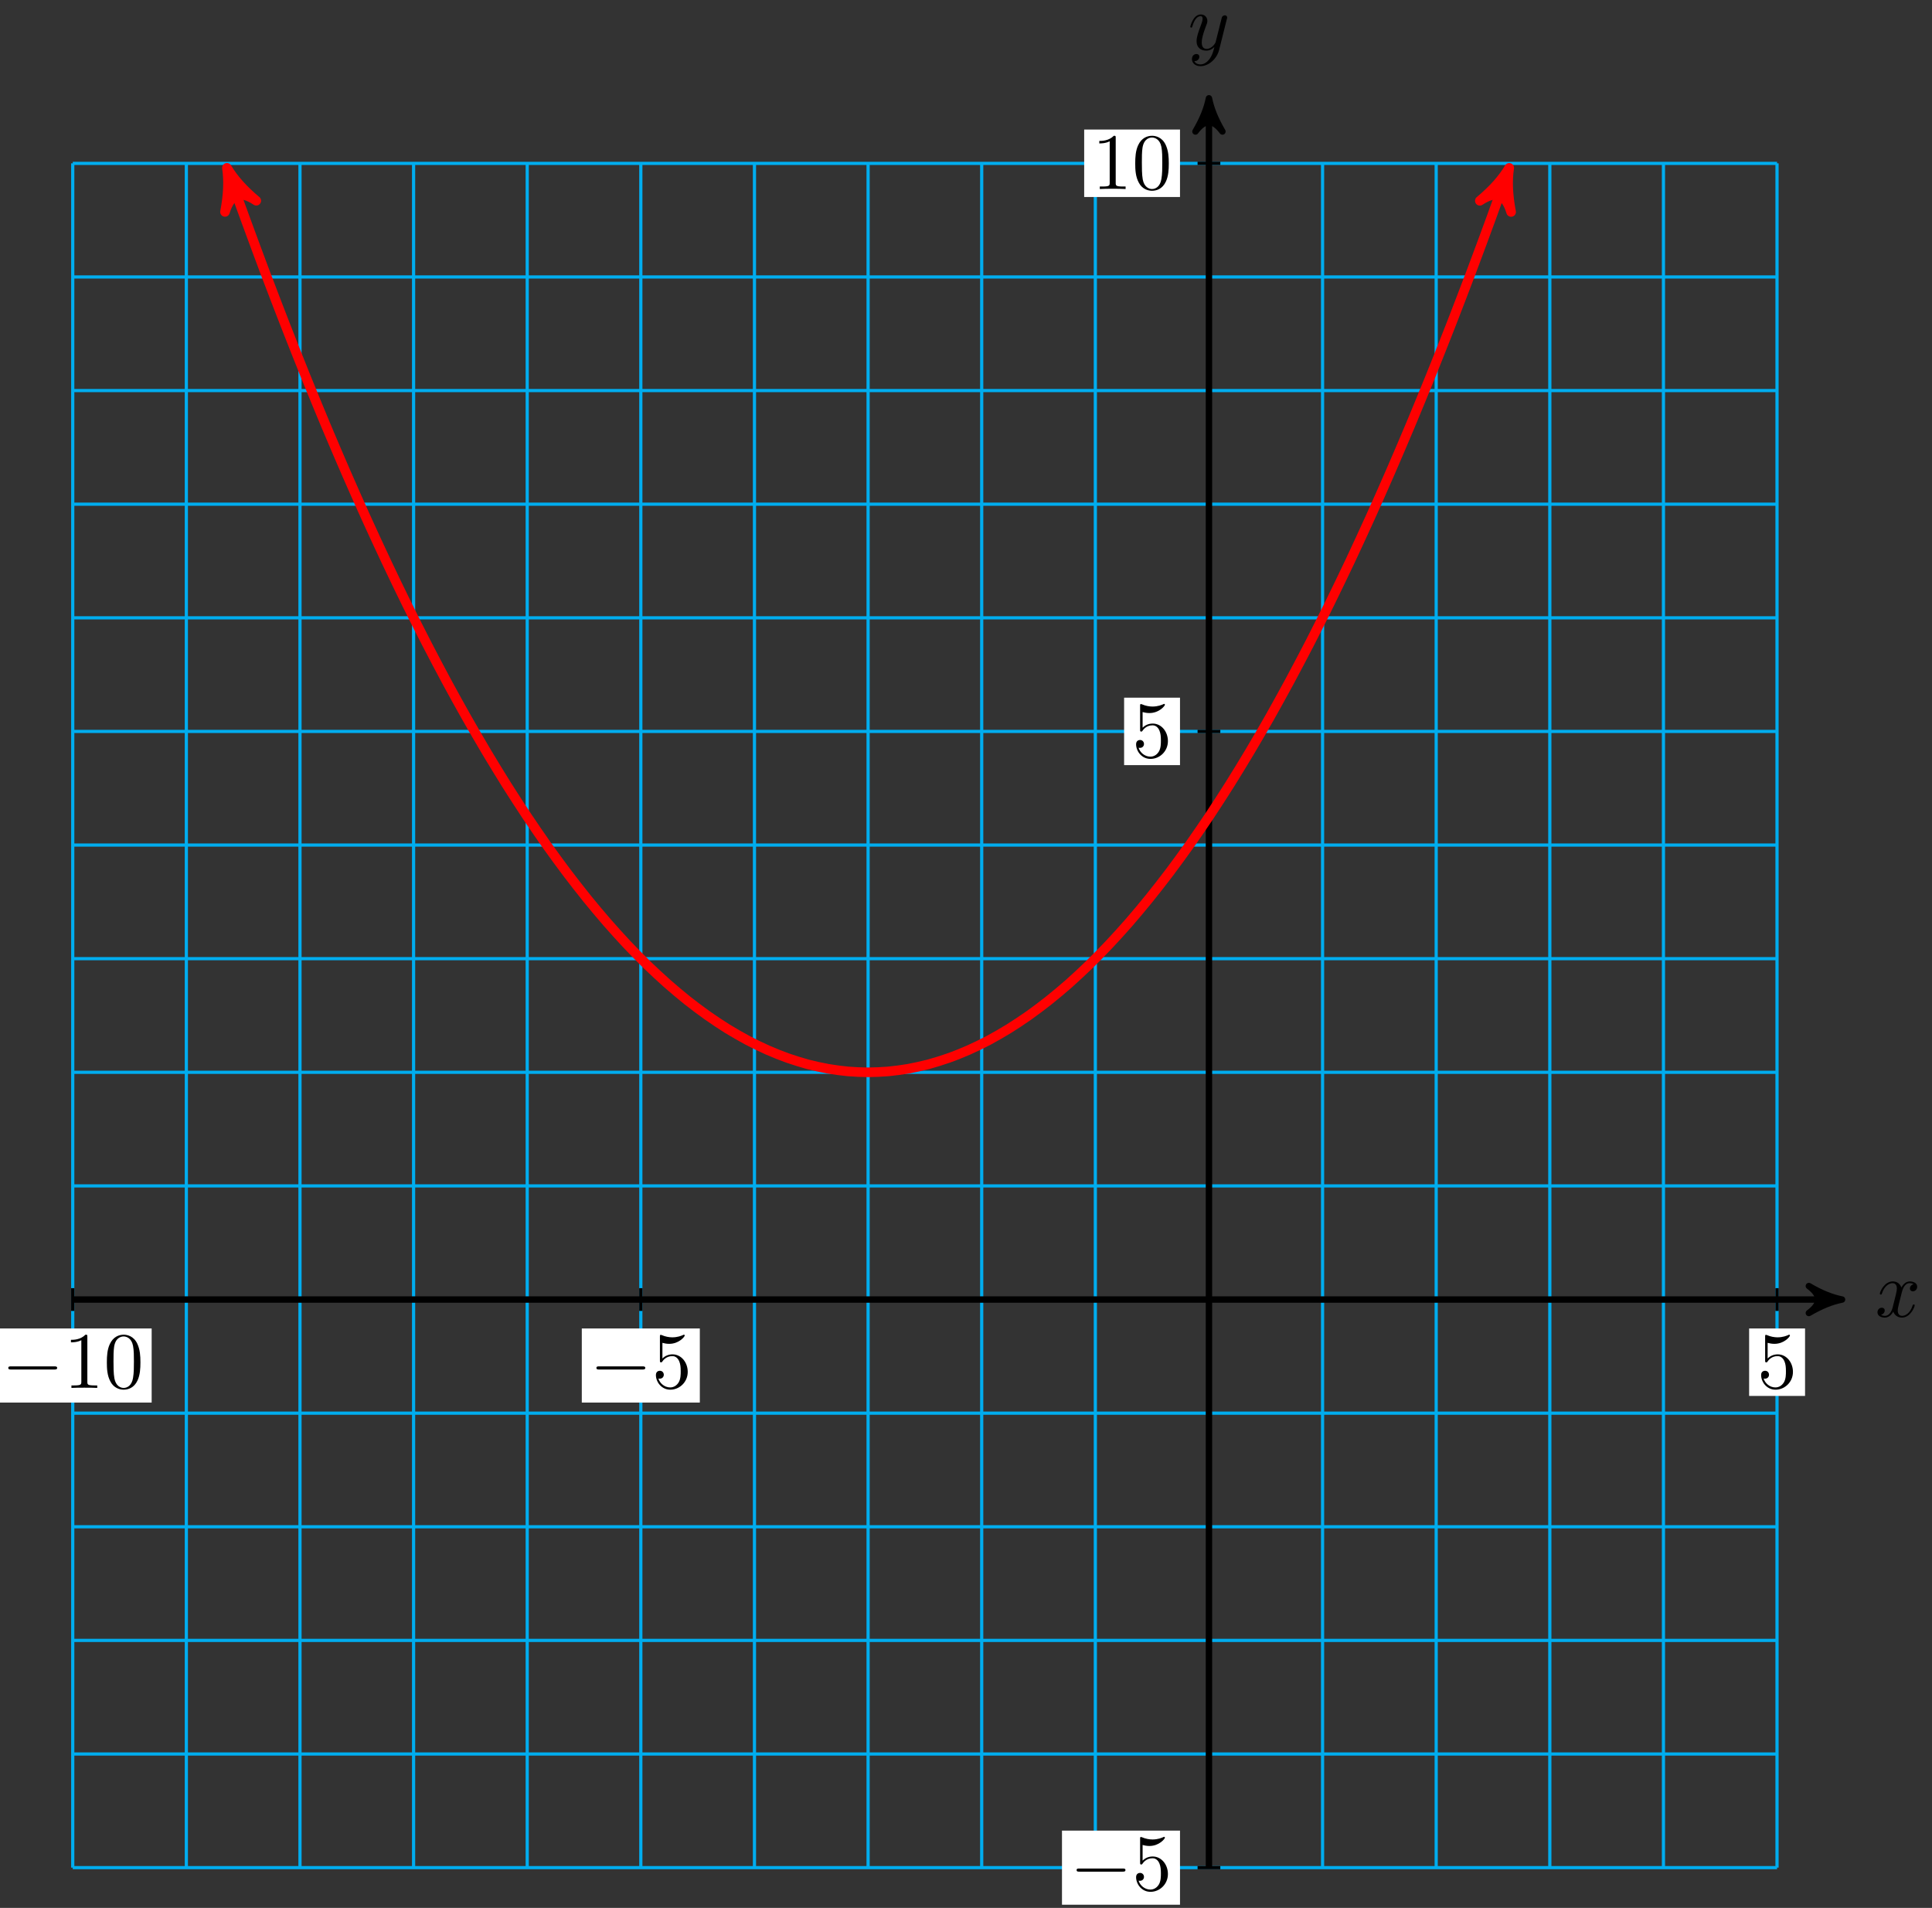 <?xml version="1.0" encoding="UTF-8"?>
<svg xmlns="http://www.w3.org/2000/svg" xmlns:xlink="http://www.w3.org/1999/xlink" width="241pt" height="238pt" viewBox="0 0 241 238" version="1.1">
<rect x="0" y="0" width="241" height="238" fill="#333333" stroke="none"/>
<defs>
<g>
<symbol overflow="visible" id="glyph0-0">
<path style="stroke:none;" d=""/>
</symbol>
<symbol overflow="visible" id="glyph0-1">
<path style="stroke:none;" d="M 3.328 -3.016 C 3.391 -3.266 3.625 -4.188 4.312 -4.188 C 4.359 -4.188 4.609 -4.188 4.812 -4.062 C 4.531 -4 4.344 -3.766 4.344 -3.516 C 4.344 -3.359 4.453 -3.172 4.719 -3.172 C 4.938 -3.172 5.25 -3.344 5.25 -3.75 C 5.25 -4.266 4.672 -4.406 4.328 -4.406 C 3.75 -4.406 3.406 -3.875 3.281 -3.656 C 3.031 -4.312 2.5 -4.406 2.203 -4.406 C 1.172 -4.406 0.594 -3.125 0.594 -2.875 C 0.594 -2.766 0.703 -2.766 0.719 -2.766 C 0.797 -2.766 0.828 -2.797 0.844 -2.875 C 1.188 -3.938 1.844 -4.188 2.188 -4.188 C 2.375 -4.188 2.719 -4.094 2.719 -3.516 C 2.719 -3.203 2.547 -2.547 2.188 -1.141 C 2.031 -0.531 1.672 -0.109 1.234 -0.109 C 1.172 -0.109 0.953 -0.109 0.734 -0.234 C 0.984 -0.297 1.203 -0.5 1.203 -0.781 C 1.203 -1.047 0.984 -1.125 0.844 -1.125 C 0.531 -1.125 0.297 -0.875 0.297 -0.547 C 0.297 -0.094 0.781 0.109 1.219 0.109 C 1.891 0.109 2.25 -0.594 2.266 -0.641 C 2.391 -0.281 2.75 0.109 3.344 0.109 C 4.375 0.109 4.938 -1.172 4.938 -1.422 C 4.938 -1.531 4.859 -1.531 4.828 -1.531 C 4.734 -1.531 4.719 -1.484 4.688 -1.422 C 4.359 -0.344 3.688 -0.109 3.375 -0.109 C 2.984 -0.109 2.828 -0.422 2.828 -0.766 C 2.828 -0.984 2.875 -1.203 2.984 -1.641 Z M 3.328 -3.016 "/>
</symbol>
<symbol overflow="visible" id="glyph0-2">
<path style="stroke:none;" d="M 4.844 -3.797 C 4.891 -3.938 4.891 -3.953 4.891 -4.031 C 4.891 -4.203 4.75 -4.297 4.594 -4.297 C 4.5 -4.297 4.344 -4.234 4.25 -4.094 C 4.234 -4.031 4.141 -3.734 4.109 -3.547 C 4.031 -3.297 3.969 -3.016 3.906 -2.75 L 3.453 -0.953 C 3.422 -0.812 2.984 -0.109 2.328 -0.109 C 1.828 -0.109 1.719 -0.547 1.719 -0.922 C 1.719 -1.375 1.891 -2 2.219 -2.875 C 2.375 -3.281 2.422 -3.391 2.422 -3.594 C 2.422 -4.031 2.109 -4.406 1.609 -4.406 C 0.656 -4.406 0.297 -2.953 0.297 -2.875 C 0.297 -2.766 0.391 -2.766 0.406 -2.766 C 0.516 -2.766 0.516 -2.797 0.562 -2.953 C 0.844 -3.891 1.234 -4.188 1.578 -4.188 C 1.656 -4.188 1.828 -4.188 1.828 -3.875 C 1.828 -3.625 1.719 -3.359 1.656 -3.172 C 1.25 -2.109 1.078 -1.547 1.078 -1.078 C 1.078 -0.188 1.703 0.109 2.297 0.109 C 2.688 0.109 3.016 -0.062 3.297 -0.344 C 3.172 0.172 3.047 0.672 2.656 1.203 C 2.391 1.531 2.016 1.828 1.562 1.828 C 1.422 1.828 0.969 1.797 0.797 1.406 C 0.953 1.406 1.094 1.406 1.219 1.281 C 1.328 1.203 1.422 1.062 1.422 0.875 C 1.422 0.562 1.156 0.531 1.062 0.531 C 0.828 0.531 0.5 0.688 0.5 1.172 C 0.5 1.672 0.938 2.047 1.562 2.047 C 2.578 2.047 3.609 1.141 3.891 0.016 Z M 4.844 -3.797 "/>
</symbol>
<symbol overflow="visible" id="glyph1-0">
<path style="stroke:none;" d=""/>
</symbol>
<symbol overflow="visible" id="glyph1-1">
<path style="stroke:none;" d="M 6.562 -2.297 C 6.734 -2.297 6.922 -2.297 6.922 -2.5 C 6.922 -2.688 6.734 -2.688 6.562 -2.688 L 1.172 -2.688 C 1 -2.688 0.828 -2.688 0.828 -2.5 C 0.828 -2.297 1 -2.297 1.172 -2.297 Z M 6.562 -2.297 "/>
</symbol>
<symbol overflow="visible" id="glyph2-0">
<path style="stroke:none;" d=""/>
</symbol>
<symbol overflow="visible" id="glyph2-1">
<path style="stroke:none;" d="M 2.938 -6.375 C 2.938 -6.625 2.938 -6.641 2.703 -6.641 C 2.078 -6 1.203 -6 0.891 -6 L 0.891 -5.688 C 1.094 -5.688 1.672 -5.688 2.188 -5.953 L 2.188 -0.781 C 2.188 -0.422 2.156 -0.312 1.266 -0.312 L 0.953 -0.312 L 0.953 0 C 1.297 -0.031 2.156 -0.031 2.562 -0.031 C 2.953 -0.031 3.828 -0.031 4.172 0 L 4.172 -0.312 L 3.859 -0.312 C 2.953 -0.312 2.938 -0.422 2.938 -0.781 Z M 2.938 -6.375 "/>
</symbol>
<symbol overflow="visible" id="glyph2-2">
<path style="stroke:none;" d="M 4.578 -3.188 C 4.578 -3.984 4.531 -4.781 4.188 -5.516 C 3.734 -6.484 2.906 -6.641 2.5 -6.641 C 1.891 -6.641 1.172 -6.375 0.75 -5.453 C 0.438 -4.766 0.391 -3.984 0.391 -3.188 C 0.391 -2.438 0.422 -1.547 0.844 -0.781 C 1.266 0.016 2 0.219 2.484 0.219 C 3.016 0.219 3.781 0.016 4.219 -0.938 C 4.531 -1.625 4.578 -2.406 4.578 -3.188 Z M 2.484 0 C 2.094 0 1.5 -0.25 1.328 -1.203 C 1.219 -1.797 1.219 -2.719 1.219 -3.312 C 1.219 -3.953 1.219 -4.609 1.297 -5.141 C 1.484 -6.328 2.234 -6.422 2.484 -6.422 C 2.812 -6.422 3.469 -6.234 3.656 -5.25 C 3.766 -4.688 3.766 -3.938 3.766 -3.312 C 3.766 -2.562 3.766 -1.891 3.656 -1.25 C 3.5 -0.297 2.938 0 2.484 0 Z M 2.484 0 "/>
</symbol>
<symbol overflow="visible" id="glyph2-3">
<path style="stroke:none;" d="M 4.469 -2 C 4.469 -3.188 3.656 -4.188 2.578 -4.188 C 2.109 -4.188 1.672 -4.031 1.312 -3.672 L 1.312 -5.625 C 1.516 -5.562 1.844 -5.5 2.156 -5.5 C 3.391 -5.5 4.094 -6.406 4.094 -6.531 C 4.094 -6.594 4.062 -6.641 3.984 -6.641 C 3.984 -6.641 3.953 -6.641 3.906 -6.609 C 3.703 -6.516 3.219 -6.312 2.547 -6.312 C 2.156 -6.312 1.688 -6.391 1.219 -6.594 C 1.141 -6.625 1.125 -6.625 1.109 -6.625 C 1 -6.625 1 -6.547 1 -6.391 L 1 -3.438 C 1 -3.266 1 -3.188 1.141 -3.188 C 1.219 -3.188 1.234 -3.203 1.281 -3.266 C 1.391 -3.422 1.75 -3.969 2.562 -3.969 C 3.078 -3.969 3.328 -3.516 3.406 -3.328 C 3.562 -2.953 3.594 -2.578 3.594 -2.078 C 3.594 -1.719 3.594 -1.125 3.344 -0.703 C 3.109 -0.312 2.734 -0.062 2.281 -0.062 C 1.562 -0.062 0.984 -0.594 0.812 -1.172 C 0.844 -1.172 0.875 -1.156 0.984 -1.156 C 1.312 -1.156 1.484 -1.406 1.484 -1.641 C 1.484 -1.891 1.312 -2.141 0.984 -2.141 C 0.844 -2.141 0.5 -2.062 0.5 -1.609 C 0.5 -0.75 1.188 0.219 2.297 0.219 C 3.453 0.219 4.469 -0.734 4.469 -2 Z M 4.469 -2 "/>
</symbol>
</g>
</defs>
<g id="surface1">
<path style="fill:none;stroke-width:0.399;stroke-linecap:butt;stroke-linejoin:miter;stroke:rgb(0%,67.839%,93.729%);stroke-opacity:1;stroke-miterlimit:10;" d="M -141.732 -70.867 L 70.866 -70.867 M -141.732 -56.692 L 70.866 -56.692 M -141.732 -42.521 L 70.866 -42.521 M -141.732 -28.346 L 70.866 -28.346 M -141.732 -14.175 L 70.866 -14.175 M -141.732 0 L 70.866 0 M -141.732 14.175 L 70.866 14.175 M -141.732 28.346 L 70.866 28.346 M -141.732 42.521 L 70.866 42.521 M -141.732 56.693 L 70.866 56.693 M -141.732 70.868 L 70.866 70.868 M -141.732 85.039 L 70.866 85.039 M -141.732 99.214 L 70.866 99.214 M -141.732 113.389 L 70.866 113.389 M -141.732 127.56 L 70.866 127.56 M -141.732 141.727 L 70.866 141.727 M -141.732 -70.867 L -141.732 141.735 M -127.561 -70.867 L -127.561 141.735 M -113.386 -70.867 L -113.386 141.735 M -99.215 -70.867 L -99.215 141.735 M -85.04 -70.867 L -85.04 141.735 M -70.869 -70.867 L -70.869 141.735 M -56.694 -70.867 L -56.694 141.735 M -42.519 -70.867 L -42.519 141.735 M -28.347 -70.867 L -28.347 141.735 M -14.172 -70.867 L -14.172 141.735 M -0.001 -70.867 L -0.001 141.735 M 14.174 -70.867 L 14.174 141.735 M 28.345 -70.867 L 28.345 141.735 M 42.52 -70.867 L 42.52 141.735 M 56.695 -70.867 L 56.695 141.735 M 70.862 -70.867 L 70.862 141.735 " transform="matrix(1,0,0,-1,150.806,162.109)"/>
<path style="fill:none;stroke-width:0.797;stroke-linecap:butt;stroke-linejoin:miter;stroke:rgb(0%,0%,0%);stroke-opacity:1;stroke-miterlimit:10;" d="M -141.732 0 L 77.936 0 " transform="matrix(1,0,0,-1,150.806,162.109)"/>
<path style="fill-rule:nonzero;fill:rgb(0%,0%,0%);fill-opacity:1;stroke-width:0.797;stroke-linecap:butt;stroke-linejoin:round;stroke:rgb(0%,0%,0%);stroke-opacity:1;stroke-miterlimit:10;" d="M 1.035 0 C -0.258 0.258 -1.555 0.777 -3.109 1.684 C -1.555 0.52 -1.555 -0.519 -3.109 -1.683 C -1.555 -0.777 -0.258 -0.258 1.035 0 Z M 1.035 0 " transform="matrix(1,0,0,-1,228.746,162.109)"/>
<g style="fill:rgb(0%,0%,0%);fill-opacity:1;">
  <use xlink:href="#glyph0-1" x="233.9" y="164.255"/>
</g>
<path style="fill:none;stroke-width:0.797;stroke-linecap:butt;stroke-linejoin:miter;stroke:rgb(0%,0%,0%);stroke-opacity:1;stroke-miterlimit:10;" d="M -0.001 -70.867 L -0.001 148.805 " transform="matrix(1,0,0,-1,150.806,162.109)"/>
<path style="fill-rule:nonzero;fill:rgb(0%,0%,0%);fill-opacity:1;stroke-width:0.797;stroke-linecap:butt;stroke-linejoin:round;stroke:rgb(0%,0%,0%);stroke-opacity:1;stroke-miterlimit:10;" d="M 1.037 0.001 C -0.26 0.259 -1.553 0.779 -3.108 1.685 C -1.553 0.517 -1.553 -0.518 -3.108 -1.682 C -1.553 -0.776 -0.26 -0.261 1.037 0.001 Z M 1.037 0.001 " transform="matrix(0,-1,-1,0,150.806,13.298)"/>
<g style="fill:rgb(0%,0%,0%);fill-opacity:1;">
  <use xlink:href="#glyph0-2" x="148.185" y="6.208"/>
</g>
<path style="fill:none;stroke-width:0.399;stroke-linecap:butt;stroke-linejoin:miter;stroke:rgb(0%,0%,0%);stroke-opacity:1;stroke-miterlimit:10;" d="M -141.732 1.418 L -141.732 -1.418 " transform="matrix(1,0,0,-1,150.806,162.109)"/>
<path style=" stroke:none;fill-rule:nonzero;fill:rgb(100%,100%,100%);fill-opacity:1;" d="M -0.789 174.961 L 18.918 174.961 L 18.918 165.719 L -0.789 165.719 Z M -0.789 174.961 "/>
<g style="fill:rgb(0%,0%,0%);fill-opacity:1;">
  <use xlink:href="#glyph1-1" x="0.208" y="173.136"/>
</g>
<g style="fill:rgb(0%,0%,0%);fill-opacity:1;">
  <use xlink:href="#glyph2-1" x="7.958" y="173.136"/>
  <use xlink:href="#glyph2-2" x="12.939" y="173.136"/>
</g>
<path style="fill:none;stroke-width:0.399;stroke-linecap:butt;stroke-linejoin:miter;stroke:rgb(0%,0%,0%);stroke-opacity:1;stroke-miterlimit:10;" d="M -70.869 1.418 L -70.869 -1.418 " transform="matrix(1,0,0,-1,150.806,162.109)"/>
<path style=" stroke:none;fill-rule:nonzero;fill:rgb(100%,100%,100%);fill-opacity:1;" d="M 72.574 174.961 L 87.297 174.961 L 87.297 165.719 L 72.574 165.719 Z M 72.574 174.961 "/>
<g style="fill:rgb(0%,0%,0%);fill-opacity:1;">
  <use xlink:href="#glyph1-1" x="73.57" y="173.136"/>
</g>
<g style="fill:rgb(0%,0%,0%);fill-opacity:1;">
  <use xlink:href="#glyph2-3" x="81.319" y="173.136"/>
</g>
<path style="fill:none;stroke-width:0.399;stroke-linecap:butt;stroke-linejoin:miter;stroke:rgb(0%,0%,0%);stroke-opacity:1;stroke-miterlimit:10;" d="M 70.866 1.418 L 70.866 -1.418 " transform="matrix(1,0,0,-1,150.806,162.109)"/>
<path style=" stroke:none;fill-rule:nonzero;fill:rgb(100%,100%,100%);fill-opacity:1;" d="M 218.188 174.133 L 225.164 174.133 L 225.164 165.719 L 218.188 165.719 Z M 218.188 174.133 "/>
<g style="fill:rgb(0%,0%,0%);fill-opacity:1;">
  <use xlink:href="#glyph2-3" x="219.185" y="173.136"/>
</g>
<path style="fill:none;stroke-width:0.399;stroke-linecap:butt;stroke-linejoin:miter;stroke:rgb(0%,0%,0%);stroke-opacity:1;stroke-miterlimit:10;" d="M 1.417 -70.867 L -1.419 -70.867 " transform="matrix(1,0,0,-1,150.806,162.109)"/>
<path style=" stroke:none;fill-rule:nonzero;fill:rgb(100%,100%,100%);fill-opacity:1;" d="M 132.473 237.602 L 147.195 237.602 L 147.195 228.359 L 132.473 228.359 Z M 132.473 237.602 "/>
<g style="fill:rgb(0%,0%,0%);fill-opacity:1;">
  <use xlink:href="#glyph1-1" x="133.469" y="235.775"/>
</g>
<g style="fill:rgb(0%,0%,0%);fill-opacity:1;">
  <use xlink:href="#glyph2-3" x="141.218" y="235.775"/>
</g>
<path style="fill:none;stroke-width:0.399;stroke-linecap:butt;stroke-linejoin:miter;stroke:rgb(0%,0%,0%);stroke-opacity:1;stroke-miterlimit:10;" d="M 1.417 70.868 L -1.419 70.868 " transform="matrix(1,0,0,-1,150.806,162.109)"/>
<path style=" stroke:none;fill-rule:nonzero;fill:rgb(100%,100%,100%);fill-opacity:1;" d="M 140.223 95.445 L 147.195 95.445 L 147.195 87.031 L 140.223 87.031 Z M 140.223 95.445 "/>
<g style="fill:rgb(0%,0%,0%);fill-opacity:1;">
  <use xlink:href="#glyph2-3" x="141.218" y="94.449"/>
</g>
<path style="fill:none;stroke-width:0.399;stroke-linecap:butt;stroke-linejoin:miter;stroke:rgb(0%,0%,0%);stroke-opacity:1;stroke-miterlimit:10;" d="M 1.417 141.735 L -1.419 141.735 " transform="matrix(1,0,0,-1,150.806,162.109)"/>
<path style=" stroke:none;fill-rule:nonzero;fill:rgb(100%,100%,100%);fill-opacity:1;" d="M 135.242 24.574 L 147.195 24.574 L 147.195 16.16 L 135.242 16.16 Z M 135.242 24.574 "/>
<g style="fill:rgb(0%,0%,0%);fill-opacity:1;">
  <use xlink:href="#glyph2-1" x="136.237" y="23.579"/>
  <use xlink:href="#glyph2-2" x="141.219" y="23.579"/>
</g>
<path style="fill:none;stroke-width:1.196;stroke-linecap:butt;stroke-linejoin:miter;stroke:rgb(100%,0%,0%);stroke-opacity:1;stroke-miterlimit:10;" d="M -122.065 139.97 C -120.886 136.661 -120.886 136.661 -120.191 134.759 C -119.495 132.853 -118.382 129.845 -117.687 128.001 C -116.991 126.158 -115.874 123.252 -115.179 121.471 C -114.484 119.689 -113.371 116.881 -112.675 115.158 C -111.98 113.44 -110.867 110.729 -110.171 109.069 C -109.476 107.409 -108.359 104.8 -107.664 103.202 C -106.969 101.604 -105.855 99.089 -105.16 97.554 C -104.465 96.019 -103.348 93.601 -102.652 92.128 C -101.957 90.652 -100.844 88.336 -100.149 86.925 C -99.453 85.511 -98.336 83.293 -97.641 81.941 C -96.946 80.59 -95.832 78.469 -95.137 77.18 C -94.442 75.887 -93.325 73.867 -92.629 72.641 C -91.934 71.411 -90.821 69.489 -90.126 68.321 C -89.43 67.153 -88.317 65.329 -87.622 64.223 C -86.927 63.118 -85.809 61.392 -85.114 60.349 C -84.419 59.306 -83.306 57.677 -82.61 56.693 C -81.915 55.712 -80.798 54.185 -80.103 53.263 C -79.407 52.341 -78.294 50.912 -77.599 50.052 C -76.904 49.189 -75.786 47.861 -75.091 47.06 C -74.396 46.263 -73.283 45.029 -72.587 44.291 C -71.892 43.556 -70.779 42.424 -70.084 41.744 C -69.388 41.068 -68.271 40.037 -67.576 39.42 C -66.881 38.807 -65.767 37.869 -65.072 37.315 C -64.377 36.764 -63.26 35.924 -62.564 35.436 C -61.869 34.944 -60.756 34.201 -60.061 33.772 C -59.365 33.342 -58.248 32.702 -57.553 32.334 C -56.858 31.963 -55.745 31.424 -55.049 31.116 C -54.354 30.807 -53.241 30.366 -52.545 30.12 C -51.85 29.874 -50.733 29.53 -50.038 29.342 C -49.342 29.159 -48.229 28.913 -47.534 28.792 C -46.839 28.667 -45.722 28.518 -45.026 28.456 C -44.331 28.397 -43.218 28.346 -42.523 28.346 C -41.827 28.346 -40.71 28.397 -40.015 28.456 C -39.32 28.518 -38.206 28.667 -37.511 28.788 C -36.816 28.913 -35.699 29.159 -35.003 29.342 C -34.312 29.526 -33.195 29.874 -32.5 30.12 C -31.804 30.362 -30.691 30.807 -29.996 31.116 C -29.301 31.42 -28.183 31.963 -27.488 32.33 C -26.793 32.702 -25.68 33.342 -24.984 33.772 C -24.289 34.201 -23.172 34.94 -22.477 35.432 C -21.781 35.924 -20.668 36.76 -19.973 37.315 C -19.278 37.865 -18.16 38.803 -17.465 39.416 C -16.77 40.033 -15.657 41.068 -14.961 41.744 C -14.266 42.42 -13.153 43.553 -12.458 44.291 C -11.762 45.025 -10.645 46.259 -9.95 47.056 C -9.255 47.857 -8.141 49.185 -7.446 50.048 C -6.751 50.908 -5.634 52.337 -4.938 53.259 C -4.243 54.181 -3.13 55.708 -2.435 56.689 C -1.739 57.673 -0.622 59.298 0.073 60.345 C 0.768 61.388 1.882 63.114 2.577 64.22 C 3.272 65.325 4.385 67.149 5.081 68.317 C 5.776 69.485 6.893 71.407 7.588 72.633 C 8.284 73.864 9.397 75.883 10.092 77.172 C 10.787 78.465 11.904 80.582 12.6 81.933 C 13.295 83.285 14.408 85.504 15.104 86.918 C 15.799 88.332 16.916 90.648 17.611 92.12 C 18.306 93.597 19.42 96.011 20.115 97.546 C 20.81 99.081 21.923 101.597 22.619 103.194 C 23.314 104.792 24.431 107.401 25.126 109.061 C 25.822 110.721 26.935 113.432 27.63 115.151 C 28.326 116.873 29.443 119.682 30.138 121.463 C 30.833 123.244 31.946 126.15 32.642 127.994 C 33.337 129.837 34.454 132.845 35.149 134.751 C 35.845 136.653 37.653 141.723 37.024 139.962 " transform="matrix(1,0,0,-1,150.806,162.109)"/>
<path style="fill-rule:nonzero;fill:rgb(100%,0%,0%);fill-opacity:1;stroke-width:1.196;stroke-linecap:butt;stroke-linejoin:round;stroke:rgb(100%,0%,0%);stroke-opacity:1;stroke-miterlimit:10;" d="M 1.273 -0 C -0.318 0.319 -1.912 0.954 -3.827 2.073 C -1.912 0.639 -1.912 -0.638 -3.825 -2.071 C -1.914 -0.957 -0.318 -0.32 1.273 -0 Z M 1.273 -0 " transform="matrix(-0.336,-0.942,-0.942,0.336,28.733,22.133)"/>
<path style="fill-rule:nonzero;fill:rgb(100%,0%,0%);fill-opacity:1;stroke-width:1.196;stroke-linecap:butt;stroke-linejoin:round;stroke:rgb(100%,0%,0%);stroke-opacity:1;stroke-miterlimit:10;" d="M 1.275 -0.002 C -0.32 0.317 -1.912 0.955 -3.825 2.072 C -1.91 0.636 -1.912 -0.637 -3.826 -2.072 C -1.914 -0.957 -0.317 -0.317 1.275 -0.002 Z M 1.275 -0.002 " transform="matrix(0.336,-0.942,-0.942,-0.336,187.832,22.141)"/>
</g>
</svg>
